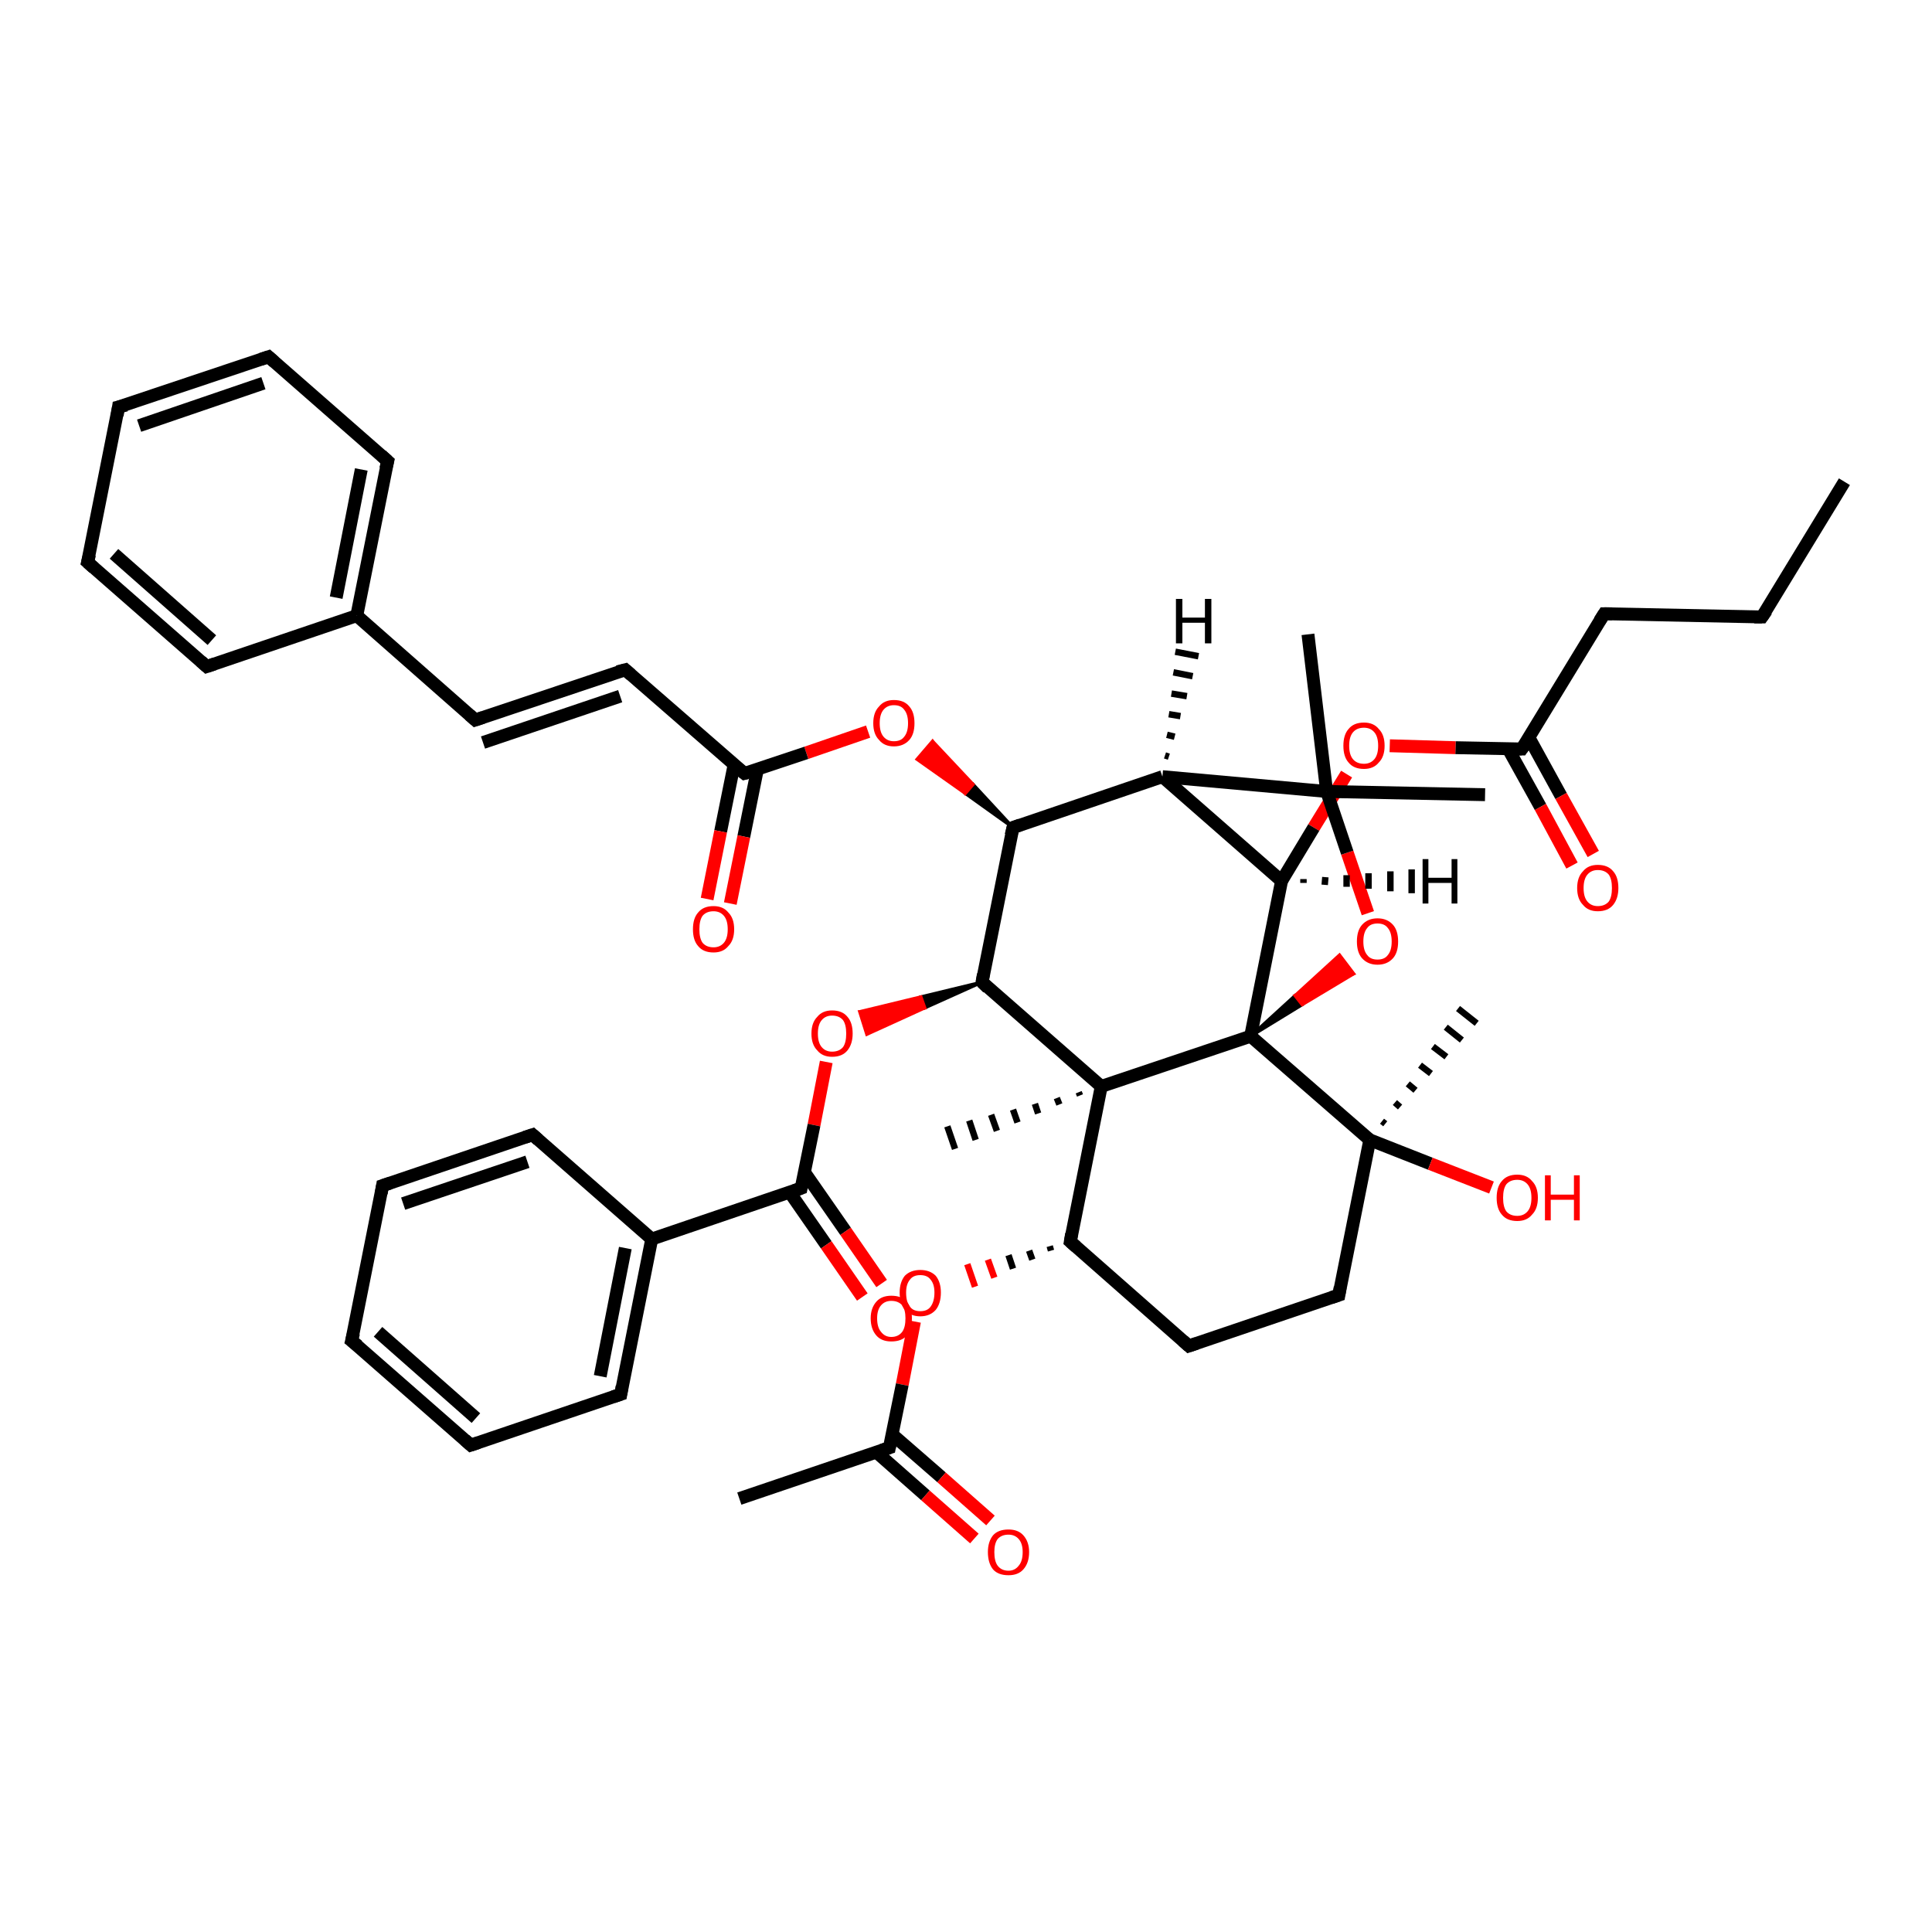 <?xml version='1.0' encoding='iso-8859-1'?>
<svg version='1.1' baseProfile='full'
              xmlns='http://www.w3.org/2000/svg'
                      xmlns:rdkit='http://www.rdkit.org/xml'
                      xmlns:xlink='http://www.w3.org/1999/xlink'
                  xml:space='preserve'
width='300px' height='300px' viewBox='0 0 300 300'>
<!-- END OF HEADER -->
<rect style='opacity:1.0;fill:#FFFFFF;stroke:none' width='300.0' height='300.0' x='0.0' y='0.0'> </rect>
<path class='bond-0 atom-0 atom-1' d='M 286.4,74.8 L 273.6,95.8' style='fill:none;fill-rule:evenodd;stroke:#000000;stroke-width:2.0px;stroke-linecap:butt;stroke-linejoin:miter;stroke-opacity:1' />
<path class='bond-1 atom-1 atom-2' d='M 273.6,95.8 L 249.1,95.3' style='fill:none;fill-rule:evenodd;stroke:#000000;stroke-width:2.0px;stroke-linecap:butt;stroke-linejoin:miter;stroke-opacity:1' />
<path class='bond-2 atom-2 atom-3' d='M 249.1,95.3 L 236.3,116.3' style='fill:none;fill-rule:evenodd;stroke:#000000;stroke-width:2.0px;stroke-linecap:butt;stroke-linejoin:miter;stroke-opacity:1' />
<path class='bond-3 atom-3 atom-4' d='M 234.2,116.3 L 239.2,125.3' style='fill:none;fill-rule:evenodd;stroke:#000000;stroke-width:2.0px;stroke-linecap:butt;stroke-linejoin:miter;stroke-opacity:1' />
<path class='bond-3 atom-3 atom-4' d='M 239.2,125.3 L 244.1,134.4' style='fill:none;fill-rule:evenodd;stroke:#FF0000;stroke-width:2.0px;stroke-linecap:butt;stroke-linejoin:miter;stroke-opacity:1' />
<path class='bond-3 atom-3 atom-4' d='M 237.4,114.5 L 242.4,123.6' style='fill:none;fill-rule:evenodd;stroke:#000000;stroke-width:2.0px;stroke-linecap:butt;stroke-linejoin:miter;stroke-opacity:1' />
<path class='bond-3 atom-3 atom-4' d='M 242.4,123.6 L 247.4,132.6' style='fill:none;fill-rule:evenodd;stroke:#FF0000;stroke-width:2.0px;stroke-linecap:butt;stroke-linejoin:miter;stroke-opacity:1' />
<path class='bond-4 atom-3 atom-5' d='M 236.3,116.3 L 226.0,116.1' style='fill:none;fill-rule:evenodd;stroke:#000000;stroke-width:2.0px;stroke-linecap:butt;stroke-linejoin:miter;stroke-opacity:1' />
<path class='bond-4 atom-3 atom-5' d='M 226.0,116.1 L 215.8,115.8' style='fill:none;fill-rule:evenodd;stroke:#FF0000;stroke-width:2.0px;stroke-linecap:butt;stroke-linejoin:miter;stroke-opacity:1' />
<path class='bond-5 atom-5 atom-6' d='M 209.1,120.2 L 204.0,128.5' style='fill:none;fill-rule:evenodd;stroke:#FF0000;stroke-width:2.0px;stroke-linecap:butt;stroke-linejoin:miter;stroke-opacity:1' />
<path class='bond-5 atom-5 atom-6' d='M 204.0,128.5 L 199.0,136.8' style='fill:none;fill-rule:evenodd;stroke:#000000;stroke-width:2.0px;stroke-linecap:butt;stroke-linejoin:miter;stroke-opacity:1' />
<path class='bond-6 atom-6 atom-7' d='M 199.0,136.8 L 180.5,120.6' style='fill:none;fill-rule:evenodd;stroke:#000000;stroke-width:2.0px;stroke-linecap:butt;stroke-linejoin:miter;stroke-opacity:1' />
<path class='bond-7 atom-7 atom-8' d='M 180.5,120.6 L 157.3,128.5' style='fill:none;fill-rule:evenodd;stroke:#000000;stroke-width:2.0px;stroke-linecap:butt;stroke-linejoin:miter;stroke-opacity:1' />
<path class='bond-8 atom-8 atom-9' d='M 157.3,128.5 L 149.9,123.2 L 151.1,121.8 Z' style='fill:#000000;fill-rule:evenodd;fill-opacity:1;stroke:#000000;stroke-width:0.5px;stroke-linecap:butt;stroke-linejoin:miter;stroke-opacity:1;' />
<path class='bond-8 atom-8 atom-9' d='M 149.9,123.2 L 144.8,115.1 L 142.4,117.9 Z' style='fill:#FF0000;fill-rule:evenodd;fill-opacity:1;stroke:#FF0000;stroke-width:0.5px;stroke-linecap:butt;stroke-linejoin:miter;stroke-opacity:1;' />
<path class='bond-8 atom-8 atom-9' d='M 149.9,123.2 L 151.1,121.8 L 144.8,115.1 Z' style='fill:#FF0000;fill-rule:evenodd;fill-opacity:1;stroke:#FF0000;stroke-width:0.5px;stroke-linecap:butt;stroke-linejoin:miter;stroke-opacity:1;' />
<path class='bond-9 atom-9 atom-10' d='M 134.8,113.6 L 125.2,116.9' style='fill:none;fill-rule:evenodd;stroke:#FF0000;stroke-width:2.0px;stroke-linecap:butt;stroke-linejoin:miter;stroke-opacity:1' />
<path class='bond-9 atom-9 atom-10' d='M 125.2,116.9 L 115.6,120.1' style='fill:none;fill-rule:evenodd;stroke:#000000;stroke-width:2.0px;stroke-linecap:butt;stroke-linejoin:miter;stroke-opacity:1' />
<path class='bond-10 atom-10 atom-11' d='M 114.0,118.7 L 111.9,129.1' style='fill:none;fill-rule:evenodd;stroke:#000000;stroke-width:2.0px;stroke-linecap:butt;stroke-linejoin:miter;stroke-opacity:1' />
<path class='bond-10 atom-10 atom-11' d='M 111.9,129.1 L 109.8,139.6' style='fill:none;fill-rule:evenodd;stroke:#FF0000;stroke-width:2.0px;stroke-linecap:butt;stroke-linejoin:miter;stroke-opacity:1' />
<path class='bond-10 atom-10 atom-11' d='M 117.6,119.5 L 115.5,129.9' style='fill:none;fill-rule:evenodd;stroke:#000000;stroke-width:2.0px;stroke-linecap:butt;stroke-linejoin:miter;stroke-opacity:1' />
<path class='bond-10 atom-10 atom-11' d='M 115.5,129.9 L 113.4,140.3' style='fill:none;fill-rule:evenodd;stroke:#FF0000;stroke-width:2.0px;stroke-linecap:butt;stroke-linejoin:miter;stroke-opacity:1' />
<path class='bond-11 atom-10 atom-12' d='M 115.6,120.1 L 97.1,104.0' style='fill:none;fill-rule:evenodd;stroke:#000000;stroke-width:2.0px;stroke-linecap:butt;stroke-linejoin:miter;stroke-opacity:1' />
<path class='bond-12 atom-12 atom-13' d='M 97.1,104.0 L 73.8,111.8' style='fill:none;fill-rule:evenodd;stroke:#000000;stroke-width:2.0px;stroke-linecap:butt;stroke-linejoin:miter;stroke-opacity:1' />
<path class='bond-12 atom-12 atom-13' d='M 96.3,108.1 L 75.0,115.3' style='fill:none;fill-rule:evenodd;stroke:#000000;stroke-width:2.0px;stroke-linecap:butt;stroke-linejoin:miter;stroke-opacity:1' />
<path class='bond-13 atom-13 atom-14' d='M 73.8,111.8 L 55.4,95.6' style='fill:none;fill-rule:evenodd;stroke:#000000;stroke-width:2.0px;stroke-linecap:butt;stroke-linejoin:miter;stroke-opacity:1' />
<path class='bond-14 atom-14 atom-15' d='M 55.4,95.6 L 60.2,71.6' style='fill:none;fill-rule:evenodd;stroke:#000000;stroke-width:2.0px;stroke-linecap:butt;stroke-linejoin:miter;stroke-opacity:1' />
<path class='bond-14 atom-14 atom-15' d='M 52.2,92.8 L 56.1,72.9' style='fill:none;fill-rule:evenodd;stroke:#000000;stroke-width:2.0px;stroke-linecap:butt;stroke-linejoin:miter;stroke-opacity:1' />
<path class='bond-15 atom-15 atom-16' d='M 60.2,71.6 L 41.7,55.4' style='fill:none;fill-rule:evenodd;stroke:#000000;stroke-width:2.0px;stroke-linecap:butt;stroke-linejoin:miter;stroke-opacity:1' />
<path class='bond-16 atom-16 atom-17' d='M 41.7,55.4 L 18.4,63.2' style='fill:none;fill-rule:evenodd;stroke:#000000;stroke-width:2.0px;stroke-linecap:butt;stroke-linejoin:miter;stroke-opacity:1' />
<path class='bond-16 atom-16 atom-17' d='M 40.9,59.5 L 21.6,66.1' style='fill:none;fill-rule:evenodd;stroke:#000000;stroke-width:2.0px;stroke-linecap:butt;stroke-linejoin:miter;stroke-opacity:1' />
<path class='bond-17 atom-17 atom-18' d='M 18.4,63.2 L 13.6,87.3' style='fill:none;fill-rule:evenodd;stroke:#000000;stroke-width:2.0px;stroke-linecap:butt;stroke-linejoin:miter;stroke-opacity:1' />
<path class='bond-18 atom-18 atom-19' d='M 13.6,87.3 L 32.1,103.5' style='fill:none;fill-rule:evenodd;stroke:#000000;stroke-width:2.0px;stroke-linecap:butt;stroke-linejoin:miter;stroke-opacity:1' />
<path class='bond-18 atom-18 atom-19' d='M 17.7,86.0 L 32.9,99.4' style='fill:none;fill-rule:evenodd;stroke:#000000;stroke-width:2.0px;stroke-linecap:butt;stroke-linejoin:miter;stroke-opacity:1' />
<path class='bond-19 atom-8 atom-20' d='M 157.3,128.5 L 152.5,152.5' style='fill:none;fill-rule:evenodd;stroke:#000000;stroke-width:2.0px;stroke-linecap:butt;stroke-linejoin:miter;stroke-opacity:1' />
<path class='bond-20 atom-20 atom-21' d='M 152.5,152.5 L 143.6,156.5 L 143.0,154.8 Z' style='fill:#000000;fill-rule:evenodd;fill-opacity:1;stroke:#000000;stroke-width:0.5px;stroke-linecap:butt;stroke-linejoin:miter;stroke-opacity:1;' />
<path class='bond-20 atom-20 atom-21' d='M 143.6,156.5 L 133.5,157.1 L 134.6,160.6 Z' style='fill:#FF0000;fill-rule:evenodd;fill-opacity:1;stroke:#FF0000;stroke-width:0.5px;stroke-linecap:butt;stroke-linejoin:miter;stroke-opacity:1;' />
<path class='bond-20 atom-20 atom-21' d='M 143.6,156.5 L 143.0,154.8 L 133.5,157.1 Z' style='fill:#FF0000;fill-rule:evenodd;fill-opacity:1;stroke:#FF0000;stroke-width:0.5px;stroke-linecap:butt;stroke-linejoin:miter;stroke-opacity:1;' />
<path class='bond-21 atom-21 atom-22' d='M 128.3,164.9 L 126.4,174.7' style='fill:none;fill-rule:evenodd;stroke:#FF0000;stroke-width:2.0px;stroke-linecap:butt;stroke-linejoin:miter;stroke-opacity:1' />
<path class='bond-21 atom-21 atom-22' d='M 126.4,174.7 L 124.4,184.5' style='fill:none;fill-rule:evenodd;stroke:#000000;stroke-width:2.0px;stroke-linecap:butt;stroke-linejoin:miter;stroke-opacity:1' />
<path class='bond-22 atom-22 atom-23' d='M 122.6,185.1 L 128.3,193.3' style='fill:none;fill-rule:evenodd;stroke:#000000;stroke-width:2.0px;stroke-linecap:butt;stroke-linejoin:miter;stroke-opacity:1' />
<path class='bond-22 atom-22 atom-23' d='M 128.3,193.3 L 133.9,201.4' style='fill:none;fill-rule:evenodd;stroke:#FF0000;stroke-width:2.0px;stroke-linecap:butt;stroke-linejoin:miter;stroke-opacity:1' />
<path class='bond-22 atom-22 atom-23' d='M 124.9,182.0 L 131.3,191.2' style='fill:none;fill-rule:evenodd;stroke:#000000;stroke-width:2.0px;stroke-linecap:butt;stroke-linejoin:miter;stroke-opacity:1' />
<path class='bond-22 atom-22 atom-23' d='M 131.3,191.2 L 136.9,199.3' style='fill:none;fill-rule:evenodd;stroke:#FF0000;stroke-width:2.0px;stroke-linecap:butt;stroke-linejoin:miter;stroke-opacity:1' />
<path class='bond-23 atom-22 atom-24' d='M 124.4,184.5 L 101.2,192.4' style='fill:none;fill-rule:evenodd;stroke:#000000;stroke-width:2.0px;stroke-linecap:butt;stroke-linejoin:miter;stroke-opacity:1' />
<path class='bond-24 atom-24 atom-25' d='M 101.2,192.4 L 96.4,216.5' style='fill:none;fill-rule:evenodd;stroke:#000000;stroke-width:2.0px;stroke-linecap:butt;stroke-linejoin:miter;stroke-opacity:1' />
<path class='bond-24 atom-24 atom-25' d='M 97.1,193.8 L 93.2,213.7' style='fill:none;fill-rule:evenodd;stroke:#000000;stroke-width:2.0px;stroke-linecap:butt;stroke-linejoin:miter;stroke-opacity:1' />
<path class='bond-25 atom-25 atom-26' d='M 96.4,216.5 L 73.1,224.4' style='fill:none;fill-rule:evenodd;stroke:#000000;stroke-width:2.0px;stroke-linecap:butt;stroke-linejoin:miter;stroke-opacity:1' />
<path class='bond-26 atom-26 atom-27' d='M 73.1,224.4 L 54.6,208.2' style='fill:none;fill-rule:evenodd;stroke:#000000;stroke-width:2.0px;stroke-linecap:butt;stroke-linejoin:miter;stroke-opacity:1' />
<path class='bond-26 atom-26 atom-27' d='M 73.9,220.2 L 58.7,206.8' style='fill:none;fill-rule:evenodd;stroke:#000000;stroke-width:2.0px;stroke-linecap:butt;stroke-linejoin:miter;stroke-opacity:1' />
<path class='bond-27 atom-27 atom-28' d='M 54.6,208.2 L 59.4,184.1' style='fill:none;fill-rule:evenodd;stroke:#000000;stroke-width:2.0px;stroke-linecap:butt;stroke-linejoin:miter;stroke-opacity:1' />
<path class='bond-28 atom-28 atom-29' d='M 59.4,184.1 L 82.7,176.2' style='fill:none;fill-rule:evenodd;stroke:#000000;stroke-width:2.0px;stroke-linecap:butt;stroke-linejoin:miter;stroke-opacity:1' />
<path class='bond-28 atom-28 atom-29' d='M 62.6,186.9 L 81.9,180.4' style='fill:none;fill-rule:evenodd;stroke:#000000;stroke-width:2.0px;stroke-linecap:butt;stroke-linejoin:miter;stroke-opacity:1' />
<path class='bond-29 atom-20 atom-30' d='M 152.5,152.5 L 171.0,168.7' style='fill:none;fill-rule:evenodd;stroke:#000000;stroke-width:2.0px;stroke-linecap:butt;stroke-linejoin:miter;stroke-opacity:1' />
<path class='bond-30 atom-30 atom-31' d='M 167.7,170.1 L 167.5,169.6' style='fill:none;fill-rule:evenodd;stroke:#000000;stroke-width:1.0px;stroke-linecap:butt;stroke-linejoin:miter;stroke-opacity:1' />
<path class='bond-30 atom-30 atom-31' d='M 164.5,171.5 L 164.1,170.5' style='fill:none;fill-rule:evenodd;stroke:#000000;stroke-width:1.0px;stroke-linecap:butt;stroke-linejoin:miter;stroke-opacity:1' />
<path class='bond-30 atom-30 atom-31' d='M 161.2,172.9 L 160.7,171.4' style='fill:none;fill-rule:evenodd;stroke:#000000;stroke-width:1.0px;stroke-linecap:butt;stroke-linejoin:miter;stroke-opacity:1' />
<path class='bond-30 atom-30 atom-31' d='M 158.0,174.3 L 157.3,172.3' style='fill:none;fill-rule:evenodd;stroke:#000000;stroke-width:1.0px;stroke-linecap:butt;stroke-linejoin:miter;stroke-opacity:1' />
<path class='bond-30 atom-30 atom-31' d='M 154.8,175.6 L 153.9,173.1' style='fill:none;fill-rule:evenodd;stroke:#000000;stroke-width:1.0px;stroke-linecap:butt;stroke-linejoin:miter;stroke-opacity:1' />
<path class='bond-30 atom-30 atom-31' d='M 151.5,177.0 L 150.5,174.0' style='fill:none;fill-rule:evenodd;stroke:#000000;stroke-width:1.0px;stroke-linecap:butt;stroke-linejoin:miter;stroke-opacity:1' />
<path class='bond-30 atom-30 atom-31' d='M 148.3,178.4 L 147.1,174.9' style='fill:none;fill-rule:evenodd;stroke:#000000;stroke-width:1.0px;stroke-linecap:butt;stroke-linejoin:miter;stroke-opacity:1' />
<path class='bond-31 atom-30 atom-32' d='M 171.0,168.7 L 166.2,192.8' style='fill:none;fill-rule:evenodd;stroke:#000000;stroke-width:2.0px;stroke-linecap:butt;stroke-linejoin:miter;stroke-opacity:1' />
<path class='bond-32 atom-32 atom-33' d='M 166.2,192.8 L 184.6,209.0' style='fill:none;fill-rule:evenodd;stroke:#000000;stroke-width:2.0px;stroke-linecap:butt;stroke-linejoin:miter;stroke-opacity:1' />
<path class='bond-33 atom-33 atom-34' d='M 184.6,209.0 L 207.9,201.1' style='fill:none;fill-rule:evenodd;stroke:#000000;stroke-width:2.0px;stroke-linecap:butt;stroke-linejoin:miter;stroke-opacity:1' />
<path class='bond-34 atom-34 atom-35' d='M 207.9,201.1 L 212.7,177.0' style='fill:none;fill-rule:evenodd;stroke:#000000;stroke-width:2.0px;stroke-linecap:butt;stroke-linejoin:miter;stroke-opacity:1' />
<path class='bond-35 atom-35 atom-36' d='M 214.6,174.1 L 215.1,174.5' style='fill:none;fill-rule:evenodd;stroke:#000000;stroke-width:1.0px;stroke-linecap:butt;stroke-linejoin:miter;stroke-opacity:1' />
<path class='bond-35 atom-35 atom-36' d='M 216.6,171.2 L 217.4,171.9' style='fill:none;fill-rule:evenodd;stroke:#000000;stroke-width:1.0px;stroke-linecap:butt;stroke-linejoin:miter;stroke-opacity:1' />
<path class='bond-35 atom-35 atom-36' d='M 218.6,168.3 L 219.8,169.3' style='fill:none;fill-rule:evenodd;stroke:#000000;stroke-width:1.0px;stroke-linecap:butt;stroke-linejoin:miter;stroke-opacity:1' />
<path class='bond-35 atom-35 atom-36' d='M 220.5,165.4 L 222.2,166.7' style='fill:none;fill-rule:evenodd;stroke:#000000;stroke-width:1.0px;stroke-linecap:butt;stroke-linejoin:miter;stroke-opacity:1' />
<path class='bond-35 atom-35 atom-36' d='M 222.5,162.5 L 224.6,164.1' style='fill:none;fill-rule:evenodd;stroke:#000000;stroke-width:1.0px;stroke-linecap:butt;stroke-linejoin:miter;stroke-opacity:1' />
<path class='bond-35 atom-35 atom-36' d='M 224.5,159.5 L 227.0,161.5' style='fill:none;fill-rule:evenodd;stroke:#000000;stroke-width:1.0px;stroke-linecap:butt;stroke-linejoin:miter;stroke-opacity:1' />
<path class='bond-35 atom-35 atom-36' d='M 226.4,156.6 L 229.3,158.9' style='fill:none;fill-rule:evenodd;stroke:#000000;stroke-width:1.0px;stroke-linecap:butt;stroke-linejoin:miter;stroke-opacity:1' />
<path class='bond-36 atom-35 atom-37' d='M 212.7,177.0 L 222.1,180.7' style='fill:none;fill-rule:evenodd;stroke:#000000;stroke-width:2.0px;stroke-linecap:butt;stroke-linejoin:miter;stroke-opacity:1' />
<path class='bond-36 atom-35 atom-37' d='M 222.1,180.7 L 231.6,184.4' style='fill:none;fill-rule:evenodd;stroke:#FF0000;stroke-width:2.0px;stroke-linecap:butt;stroke-linejoin:miter;stroke-opacity:1' />
<path class='bond-37 atom-35 atom-38' d='M 212.7,177.0 L 194.2,160.9' style='fill:none;fill-rule:evenodd;stroke:#000000;stroke-width:2.0px;stroke-linecap:butt;stroke-linejoin:miter;stroke-opacity:1' />
<path class='bond-38 atom-38 atom-39' d='M 194.2,160.9 L 201.1,154.6 L 202.2,156.0 Z' style='fill:#000000;fill-rule:evenodd;fill-opacity:1;stroke:#000000;stroke-width:0.5px;stroke-linecap:butt;stroke-linejoin:miter;stroke-opacity:1;' />
<path class='bond-38 atom-38 atom-39' d='M 201.1,154.6 L 210.2,151.2 L 208.0,148.3 Z' style='fill:#FF0000;fill-rule:evenodd;fill-opacity:1;stroke:#FF0000;stroke-width:0.5px;stroke-linecap:butt;stroke-linejoin:miter;stroke-opacity:1;' />
<path class='bond-38 atom-38 atom-39' d='M 201.1,154.6 L 202.2,156.0 L 210.2,151.2 Z' style='fill:#FF0000;fill-rule:evenodd;fill-opacity:1;stroke:#FF0000;stroke-width:0.5px;stroke-linecap:butt;stroke-linejoin:miter;stroke-opacity:1;' />
<path class='bond-39 atom-39 atom-40' d='M 212.4,141.8 L 209.2,132.4' style='fill:none;fill-rule:evenodd;stroke:#FF0000;stroke-width:2.0px;stroke-linecap:butt;stroke-linejoin:miter;stroke-opacity:1' />
<path class='bond-39 atom-39 atom-40' d='M 209.2,132.4 L 206.0,122.9' style='fill:none;fill-rule:evenodd;stroke:#000000;stroke-width:2.0px;stroke-linecap:butt;stroke-linejoin:miter;stroke-opacity:1' />
<path class='bond-40 atom-40 atom-41' d='M 206.0,122.9 L 230.6,123.4' style='fill:none;fill-rule:evenodd;stroke:#000000;stroke-width:2.0px;stroke-linecap:butt;stroke-linejoin:miter;stroke-opacity:1' />
<path class='bond-41 atom-40 atom-42' d='M 206.0,122.9 L 203.1,98.5' style='fill:none;fill-rule:evenodd;stroke:#000000;stroke-width:2.0px;stroke-linecap:butt;stroke-linejoin:miter;stroke-opacity:1' />
<path class='bond-42 atom-32 atom-43' d='M 163.0,193.5 L 163.2,194.2' style='fill:none;fill-rule:evenodd;stroke:#000000;stroke-width:1.0px;stroke-linecap:butt;stroke-linejoin:miter;stroke-opacity:1' />
<path class='bond-42 atom-32 atom-43' d='M 159.8,194.2 L 160.3,195.6' style='fill:none;fill-rule:evenodd;stroke:#000000;stroke-width:1.0px;stroke-linecap:butt;stroke-linejoin:miter;stroke-opacity:1' />
<path class='bond-42 atom-32 atom-43' d='M 156.6,194.9 L 157.3,197.0' style='fill:none;fill-rule:evenodd;stroke:#000000;stroke-width:1.0px;stroke-linecap:butt;stroke-linejoin:miter;stroke-opacity:1' />
<path class='bond-42 atom-32 atom-43' d='M 153.4,195.6 L 154.4,198.4' style='fill:none;fill-rule:evenodd;stroke:#FF0000;stroke-width:1.0px;stroke-linecap:butt;stroke-linejoin:miter;stroke-opacity:1' />
<path class='bond-42 atom-32 atom-43' d='M 150.2,196.3 L 151.4,199.8' style='fill:none;fill-rule:evenodd;stroke:#FF0000;stroke-width:1.0px;stroke-linecap:butt;stroke-linejoin:miter;stroke-opacity:1' />
<path class='bond-43 atom-43 atom-44' d='M 142.0,205.2 L 140.1,215.0' style='fill:none;fill-rule:evenodd;stroke:#FF0000;stroke-width:2.0px;stroke-linecap:butt;stroke-linejoin:miter;stroke-opacity:1' />
<path class='bond-43 atom-43 atom-44' d='M 140.1,215.0 L 138.1,224.8' style='fill:none;fill-rule:evenodd;stroke:#000000;stroke-width:2.0px;stroke-linecap:butt;stroke-linejoin:miter;stroke-opacity:1' />
<path class='bond-44 atom-44 atom-45' d='M 138.1,224.8 L 114.8,232.7' style='fill:none;fill-rule:evenodd;stroke:#000000;stroke-width:2.0px;stroke-linecap:butt;stroke-linejoin:miter;stroke-opacity:1' />
<path class='bond-45 atom-44 atom-46' d='M 136.1,225.5 L 143.7,232.2' style='fill:none;fill-rule:evenodd;stroke:#000000;stroke-width:2.0px;stroke-linecap:butt;stroke-linejoin:miter;stroke-opacity:1' />
<path class='bond-45 atom-44 atom-46' d='M 143.7,232.2 L 151.3,238.9' style='fill:none;fill-rule:evenodd;stroke:#FF0000;stroke-width:2.0px;stroke-linecap:butt;stroke-linejoin:miter;stroke-opacity:1' />
<path class='bond-45 atom-44 atom-46' d='M 138.5,222.7 L 146.2,229.4' style='fill:none;fill-rule:evenodd;stroke:#000000;stroke-width:2.0px;stroke-linecap:butt;stroke-linejoin:miter;stroke-opacity:1' />
<path class='bond-45 atom-44 atom-46' d='M 146.2,229.4 L 153.8,236.1' style='fill:none;fill-rule:evenodd;stroke:#FF0000;stroke-width:2.0px;stroke-linecap:butt;stroke-linejoin:miter;stroke-opacity:1' />
<path class='bond-46 atom-38 atom-6' d='M 194.2,160.9 L 199.0,136.8' style='fill:none;fill-rule:evenodd;stroke:#000000;stroke-width:2.0px;stroke-linecap:butt;stroke-linejoin:miter;stroke-opacity:1' />
<path class='bond-47 atom-40 atom-7' d='M 206.0,122.9 L 180.5,120.6' style='fill:none;fill-rule:evenodd;stroke:#000000;stroke-width:2.0px;stroke-linecap:butt;stroke-linejoin:miter;stroke-opacity:1' />
<path class='bond-48 atom-19 atom-14' d='M 32.1,103.5 L 55.4,95.6' style='fill:none;fill-rule:evenodd;stroke:#000000;stroke-width:2.0px;stroke-linecap:butt;stroke-linejoin:miter;stroke-opacity:1' />
<path class='bond-49 atom-29 atom-24' d='M 82.7,176.2 L 101.2,192.4' style='fill:none;fill-rule:evenodd;stroke:#000000;stroke-width:2.0px;stroke-linecap:butt;stroke-linejoin:miter;stroke-opacity:1' />
<path class='bond-50 atom-38 atom-30' d='M 194.2,160.9 L 171.0,168.7' style='fill:none;fill-rule:evenodd;stroke:#000000;stroke-width:2.0px;stroke-linecap:butt;stroke-linejoin:miter;stroke-opacity:1' />
<path class='bond-51 atom-6 atom-47' d='M 202.4,136.5 L 202.4,137.1' style='fill:none;fill-rule:evenodd;stroke:#000000;stroke-width:1.0px;stroke-linecap:butt;stroke-linejoin:miter;stroke-opacity:1' />
<path class='bond-51 atom-6 atom-47' d='M 205.8,136.2 L 205.7,137.4' style='fill:none;fill-rule:evenodd;stroke:#000000;stroke-width:1.0px;stroke-linecap:butt;stroke-linejoin:miter;stroke-opacity:1' />
<path class='bond-51 atom-6 atom-47' d='M 209.1,135.9 L 209.1,137.7' style='fill:none;fill-rule:evenodd;stroke:#000000;stroke-width:1.0px;stroke-linecap:butt;stroke-linejoin:miter;stroke-opacity:1' />
<path class='bond-51 atom-6 atom-47' d='M 212.5,135.6 L 212.5,138.0' style='fill:none;fill-rule:evenodd;stroke:#000000;stroke-width:1.0px;stroke-linecap:butt;stroke-linejoin:miter;stroke-opacity:1' />
<path class='bond-51 atom-6 atom-47' d='M 215.9,135.3 L 215.9,138.4' style='fill:none;fill-rule:evenodd;stroke:#000000;stroke-width:1.0px;stroke-linecap:butt;stroke-linejoin:miter;stroke-opacity:1' />
<path class='bond-51 atom-6 atom-47' d='M 219.2,135.0 L 219.2,138.7' style='fill:none;fill-rule:evenodd;stroke:#000000;stroke-width:1.0px;stroke-linecap:butt;stroke-linejoin:miter;stroke-opacity:1' />
<path class='bond-52 atom-7 atom-48' d='M 180.9,117.3 L 181.5,117.5' style='fill:none;fill-rule:evenodd;stroke:#000000;stroke-width:1.0px;stroke-linecap:butt;stroke-linejoin:miter;stroke-opacity:1' />
<path class='bond-52 atom-7 atom-48' d='M 181.2,114.1 L 182.4,114.4' style='fill:none;fill-rule:evenodd;stroke:#000000;stroke-width:1.0px;stroke-linecap:butt;stroke-linejoin:miter;stroke-opacity:1' />
<path class='bond-52 atom-7 atom-48' d='M 181.5,110.9 L 183.3,111.2' style='fill:none;fill-rule:evenodd;stroke:#000000;stroke-width:1.0px;stroke-linecap:butt;stroke-linejoin:miter;stroke-opacity:1' />
<path class='bond-52 atom-7 atom-48' d='M 181.9,107.7 L 184.3,108.1' style='fill:none;fill-rule:evenodd;stroke:#000000;stroke-width:1.0px;stroke-linecap:butt;stroke-linejoin:miter;stroke-opacity:1' />
<path class='bond-52 atom-7 atom-48' d='M 182.2,104.4 L 185.2,105.0' style='fill:none;fill-rule:evenodd;stroke:#000000;stroke-width:1.0px;stroke-linecap:butt;stroke-linejoin:miter;stroke-opacity:1' />
<path class='bond-52 atom-7 atom-48' d='M 182.5,101.2 L 186.1,101.9' style='fill:none;fill-rule:evenodd;stroke:#000000;stroke-width:1.0px;stroke-linecap:butt;stroke-linejoin:miter;stroke-opacity:1' />
<path d='M 274.3,94.8 L 273.6,95.8 L 272.4,95.8' style='fill:none;stroke:#000000;stroke-width:2.0px;stroke-linecap:butt;stroke-linejoin:miter;stroke-opacity:1;' />
<path d='M 250.3,95.3 L 249.1,95.3 L 248.4,96.4' style='fill:none;stroke:#000000;stroke-width:2.0px;stroke-linecap:butt;stroke-linejoin:miter;stroke-opacity:1;' />
<path d='M 237.0,115.3 L 236.3,116.3 L 235.8,116.3' style='fill:none;stroke:#000000;stroke-width:2.0px;stroke-linecap:butt;stroke-linejoin:miter;stroke-opacity:1;' />
<path d='M 158.4,128.1 L 157.3,128.5 L 157.0,129.7' style='fill:none;stroke:#000000;stroke-width:2.0px;stroke-linecap:butt;stroke-linejoin:miter;stroke-opacity:1;' />
<path d='M 116.0,120.0 L 115.6,120.1 L 114.6,119.3' style='fill:none;stroke:#000000;stroke-width:2.0px;stroke-linecap:butt;stroke-linejoin:miter;stroke-opacity:1;' />
<path d='M 98.0,104.8 L 97.1,104.0 L 95.9,104.3' style='fill:none;stroke:#000000;stroke-width:2.0px;stroke-linecap:butt;stroke-linejoin:miter;stroke-opacity:1;' />
<path d='M 75.0,111.4 L 73.8,111.8 L 72.9,111.0' style='fill:none;stroke:#000000;stroke-width:2.0px;stroke-linecap:butt;stroke-linejoin:miter;stroke-opacity:1;' />
<path d='M 59.9,72.8 L 60.2,71.6 L 59.2,70.7' style='fill:none;stroke:#000000;stroke-width:2.0px;stroke-linecap:butt;stroke-linejoin:miter;stroke-opacity:1;' />
<path d='M 42.6,56.2 L 41.7,55.4 L 40.5,55.8' style='fill:none;stroke:#000000;stroke-width:2.0px;stroke-linecap:butt;stroke-linejoin:miter;stroke-opacity:1;' />
<path d='M 19.6,62.9 L 18.4,63.2 L 18.2,64.5' style='fill:none;stroke:#000000;stroke-width:2.0px;stroke-linecap:butt;stroke-linejoin:miter;stroke-opacity:1;' />
<path d='M 13.9,86.1 L 13.6,87.3 L 14.6,88.2' style='fill:none;stroke:#000000;stroke-width:2.0px;stroke-linecap:butt;stroke-linejoin:miter;stroke-opacity:1;' />
<path d='M 31.2,102.7 L 32.1,103.5 L 33.3,103.1' style='fill:none;stroke:#000000;stroke-width:2.0px;stroke-linecap:butt;stroke-linejoin:miter;stroke-opacity:1;' />
<path d='M 152.7,151.3 L 152.5,152.5 L 153.4,153.4' style='fill:none;stroke:#000000;stroke-width:2.0px;stroke-linecap:butt;stroke-linejoin:miter;stroke-opacity:1;' />
<path d='M 124.5,184.0 L 124.4,184.5 L 123.3,184.9' style='fill:none;stroke:#000000;stroke-width:2.0px;stroke-linecap:butt;stroke-linejoin:miter;stroke-opacity:1;' />
<path d='M 96.6,215.3 L 96.4,216.5 L 95.2,216.9' style='fill:none;stroke:#000000;stroke-width:2.0px;stroke-linecap:butt;stroke-linejoin:miter;stroke-opacity:1;' />
<path d='M 74.3,224.0 L 73.1,224.4 L 72.2,223.6' style='fill:none;stroke:#000000;stroke-width:2.0px;stroke-linecap:butt;stroke-linejoin:miter;stroke-opacity:1;' />
<path d='M 55.6,209.0 L 54.6,208.2 L 54.9,207.0' style='fill:none;stroke:#000000;stroke-width:2.0px;stroke-linecap:butt;stroke-linejoin:miter;stroke-opacity:1;' />
<path d='M 59.2,185.3 L 59.4,184.1 L 60.6,183.7' style='fill:none;stroke:#000000;stroke-width:2.0px;stroke-linecap:butt;stroke-linejoin:miter;stroke-opacity:1;' />
<path d='M 81.5,176.6 L 82.7,176.2 L 83.6,177.0' style='fill:none;stroke:#000000;stroke-width:2.0px;stroke-linecap:butt;stroke-linejoin:miter;stroke-opacity:1;' />
<path d='M 166.4,191.6 L 166.2,192.8 L 167.1,193.6' style='fill:none;stroke:#000000;stroke-width:2.0px;stroke-linecap:butt;stroke-linejoin:miter;stroke-opacity:1;' />
<path d='M 183.7,208.2 L 184.6,209.0 L 185.8,208.6' style='fill:none;stroke:#000000;stroke-width:2.0px;stroke-linecap:butt;stroke-linejoin:miter;stroke-opacity:1;' />
<path d='M 206.7,201.5 L 207.9,201.1 L 208.1,199.9' style='fill:none;stroke:#000000;stroke-width:2.0px;stroke-linecap:butt;stroke-linejoin:miter;stroke-opacity:1;' />
<path d='M 138.2,224.3 L 138.1,224.8 L 136.9,225.2' style='fill:none;stroke:#000000;stroke-width:2.0px;stroke-linecap:butt;stroke-linejoin:miter;stroke-opacity:1;' />
<path class='atom-4' d='M 244.9 137.9
Q 244.9 136.2, 245.8 135.3
Q 246.6 134.3, 248.1 134.3
Q 249.7 134.3, 250.5 135.3
Q 251.3 136.2, 251.3 137.9
Q 251.3 139.5, 250.5 140.5
Q 249.7 141.5, 248.1 141.5
Q 246.6 141.5, 245.8 140.5
Q 244.9 139.6, 244.9 137.9
M 248.1 140.7
Q 249.2 140.7, 249.8 140.0
Q 250.3 139.3, 250.3 137.9
Q 250.3 136.5, 249.8 135.8
Q 249.2 135.1, 248.1 135.1
Q 247.1 135.1, 246.5 135.8
Q 245.9 136.5, 245.9 137.9
Q 245.9 139.3, 246.5 140.0
Q 247.1 140.7, 248.1 140.7
' fill='#FF0000'/>
<path class='atom-5' d='M 208.6 115.8
Q 208.6 114.1, 209.4 113.2
Q 210.2 112.2, 211.8 112.2
Q 213.3 112.2, 214.1 113.2
Q 215.0 114.1, 215.0 115.8
Q 215.0 117.5, 214.1 118.4
Q 213.3 119.4, 211.8 119.4
Q 210.2 119.4, 209.4 118.4
Q 208.6 117.5, 208.6 115.8
M 211.8 118.6
Q 212.8 118.6, 213.4 117.9
Q 214.0 117.2, 214.0 115.8
Q 214.0 114.4, 213.4 113.7
Q 212.8 113.0, 211.8 113.0
Q 210.7 113.0, 210.1 113.7
Q 209.5 114.4, 209.5 115.8
Q 209.5 117.2, 210.1 117.9
Q 210.7 118.6, 211.8 118.6
' fill='#FF0000'/>
<path class='atom-9' d='M 135.6 112.3
Q 135.6 110.6, 136.5 109.7
Q 137.3 108.7, 138.8 108.7
Q 140.4 108.7, 141.2 109.7
Q 142.0 110.6, 142.0 112.3
Q 142.0 114.0, 141.2 114.9
Q 140.3 115.9, 138.8 115.9
Q 137.3 115.9, 136.5 114.9
Q 135.6 114.0, 135.6 112.3
M 138.8 115.1
Q 139.9 115.1, 140.4 114.4
Q 141.0 113.7, 141.0 112.3
Q 141.0 110.9, 140.4 110.2
Q 139.9 109.5, 138.8 109.5
Q 137.8 109.5, 137.2 110.2
Q 136.6 110.9, 136.6 112.3
Q 136.6 113.7, 137.2 114.4
Q 137.8 115.1, 138.8 115.1
' fill='#FF0000'/>
<path class='atom-11' d='M 107.6 144.3
Q 107.6 142.6, 108.4 141.7
Q 109.2 140.7, 110.8 140.7
Q 112.3 140.7, 113.1 141.7
Q 114.0 142.6, 114.0 144.3
Q 114.0 146.0, 113.1 146.9
Q 112.3 147.9, 110.8 147.9
Q 109.2 147.9, 108.4 146.9
Q 107.6 146.0, 107.6 144.3
M 110.8 147.1
Q 111.8 147.1, 112.4 146.4
Q 113.0 145.7, 113.0 144.3
Q 113.0 142.9, 112.4 142.2
Q 111.8 141.5, 110.8 141.5
Q 109.7 141.5, 109.1 142.2
Q 108.6 142.9, 108.6 144.3
Q 108.6 145.7, 109.1 146.4
Q 109.7 147.1, 110.8 147.1
' fill='#FF0000'/>
<path class='atom-21' d='M 126.0 160.5
Q 126.0 158.8, 126.9 157.9
Q 127.7 156.9, 129.2 156.9
Q 130.8 156.9, 131.6 157.9
Q 132.4 158.8, 132.4 160.5
Q 132.4 162.1, 131.6 163.1
Q 130.8 164.1, 129.2 164.1
Q 127.7 164.1, 126.9 163.1
Q 126.0 162.2, 126.0 160.5
M 129.2 163.3
Q 130.3 163.3, 130.9 162.6
Q 131.4 161.9, 131.4 160.5
Q 131.4 159.1, 130.9 158.4
Q 130.3 157.7, 129.2 157.7
Q 128.2 157.7, 127.6 158.4
Q 127.0 159.1, 127.0 160.5
Q 127.0 161.9, 127.6 162.6
Q 128.2 163.3, 129.2 163.3
' fill='#FF0000'/>
<path class='atom-23' d='M 135.2 204.7
Q 135.2 203.1, 136.1 202.1
Q 136.9 201.2, 138.4 201.2
Q 140.0 201.2, 140.8 202.1
Q 141.6 203.1, 141.6 204.7
Q 141.6 206.4, 140.8 207.4
Q 140.0 208.3, 138.4 208.3
Q 136.9 208.3, 136.1 207.4
Q 135.2 206.4, 135.2 204.7
M 138.4 207.6
Q 139.5 207.6, 140.1 206.8
Q 140.6 206.1, 140.6 204.7
Q 140.6 203.4, 140.1 202.7
Q 139.5 202.0, 138.4 202.0
Q 137.4 202.0, 136.8 202.7
Q 136.2 203.4, 136.2 204.7
Q 136.2 206.1, 136.8 206.8
Q 137.4 207.6, 138.4 207.6
' fill='#FF0000'/>
<path class='atom-37' d='M 232.4 186.0
Q 232.4 184.3, 233.2 183.4
Q 234.0 182.4, 235.6 182.4
Q 237.1 182.4, 237.9 183.4
Q 238.8 184.3, 238.8 186.0
Q 238.8 187.7, 237.9 188.6
Q 237.1 189.6, 235.6 189.6
Q 234.0 189.6, 233.2 188.6
Q 232.4 187.7, 232.4 186.0
M 235.6 188.8
Q 236.6 188.8, 237.2 188.1
Q 237.8 187.4, 237.8 186.0
Q 237.8 184.6, 237.2 183.9
Q 236.6 183.2, 235.6 183.2
Q 234.5 183.2, 233.9 183.9
Q 233.4 184.6, 233.4 186.0
Q 233.4 187.4, 233.9 188.1
Q 234.5 188.8, 235.6 188.8
' fill='#FF0000'/>
<path class='atom-37' d='M 239.9 182.5
L 240.8 182.5
L 240.8 185.5
L 244.4 185.5
L 244.4 182.5
L 245.3 182.5
L 245.3 189.5
L 244.4 189.5
L 244.4 186.3
L 240.8 186.3
L 240.8 189.5
L 239.9 189.5
L 239.9 182.5
' fill='#FF0000'/>
<path class='atom-39' d='M 210.7 146.2
Q 210.7 144.5, 211.5 143.6
Q 212.4 142.6, 213.9 142.6
Q 215.4 142.6, 216.3 143.6
Q 217.1 144.5, 217.1 146.2
Q 217.1 147.9, 216.3 148.8
Q 215.4 149.8, 213.9 149.8
Q 212.4 149.8, 211.5 148.8
Q 210.7 147.9, 210.7 146.2
M 213.9 149.0
Q 215.0 149.0, 215.5 148.3
Q 216.1 147.6, 216.1 146.2
Q 216.1 144.8, 215.5 144.1
Q 215.0 143.4, 213.9 143.4
Q 212.8 143.4, 212.3 144.1
Q 211.7 144.8, 211.7 146.2
Q 211.7 147.6, 212.3 148.3
Q 212.8 149.0, 213.9 149.0
' fill='#FF0000'/>
<path class='atom-43' d='M 139.7 200.7
Q 139.7 199.1, 140.5 198.1
Q 141.4 197.2, 142.9 197.2
Q 144.4 197.2, 145.3 198.1
Q 146.1 199.1, 146.1 200.7
Q 146.1 202.4, 145.3 203.4
Q 144.4 204.4, 142.9 204.4
Q 141.4 204.4, 140.5 203.4
Q 139.7 202.4, 139.7 200.7
M 142.9 203.6
Q 144.0 203.6, 144.5 202.9
Q 145.1 202.1, 145.1 200.7
Q 145.1 199.4, 144.5 198.7
Q 144.0 198.0, 142.9 198.0
Q 141.8 198.0, 141.3 198.7
Q 140.7 199.4, 140.7 200.7
Q 140.7 202.2, 141.3 202.9
Q 141.8 203.6, 142.9 203.6
' fill='#FF0000'/>
<path class='atom-46' d='M 153.4 241.0
Q 153.4 239.4, 154.2 238.4
Q 155.0 237.5, 156.6 237.5
Q 158.1 237.5, 158.9 238.4
Q 159.8 239.4, 159.8 241.0
Q 159.8 242.7, 158.9 243.7
Q 158.1 244.6, 156.6 244.6
Q 155.0 244.6, 154.2 243.7
Q 153.4 242.7, 153.4 241.0
M 156.6 243.9
Q 157.6 243.9, 158.2 243.1
Q 158.8 242.4, 158.8 241.0
Q 158.8 239.7, 158.2 239.0
Q 157.6 238.3, 156.6 238.3
Q 155.5 238.3, 154.9 239.0
Q 154.4 239.7, 154.4 241.0
Q 154.4 242.4, 154.9 243.1
Q 155.5 243.9, 156.6 243.9
' fill='#FF0000'/>
<path class='atom-47' d='M 220.9 133.4
L 221.8 133.4
L 221.8 136.3
L 225.4 136.3
L 225.4 133.4
L 226.3 133.4
L 226.3 140.3
L 225.4 140.3
L 225.4 137.1
L 221.8 137.1
L 221.8 140.3
L 220.9 140.3
L 220.9 133.4
' fill='#000000'/>
<path class='atom-48' d='M 182.6 93.0
L 183.6 93.0
L 183.6 95.9
L 187.1 95.9
L 187.1 93.0
L 188.1 93.0
L 188.1 99.9
L 187.1 99.9
L 187.1 96.7
L 183.6 96.7
L 183.6 99.9
L 182.6 99.9
L 182.6 93.0
' fill='#000000'/>
</svg>

